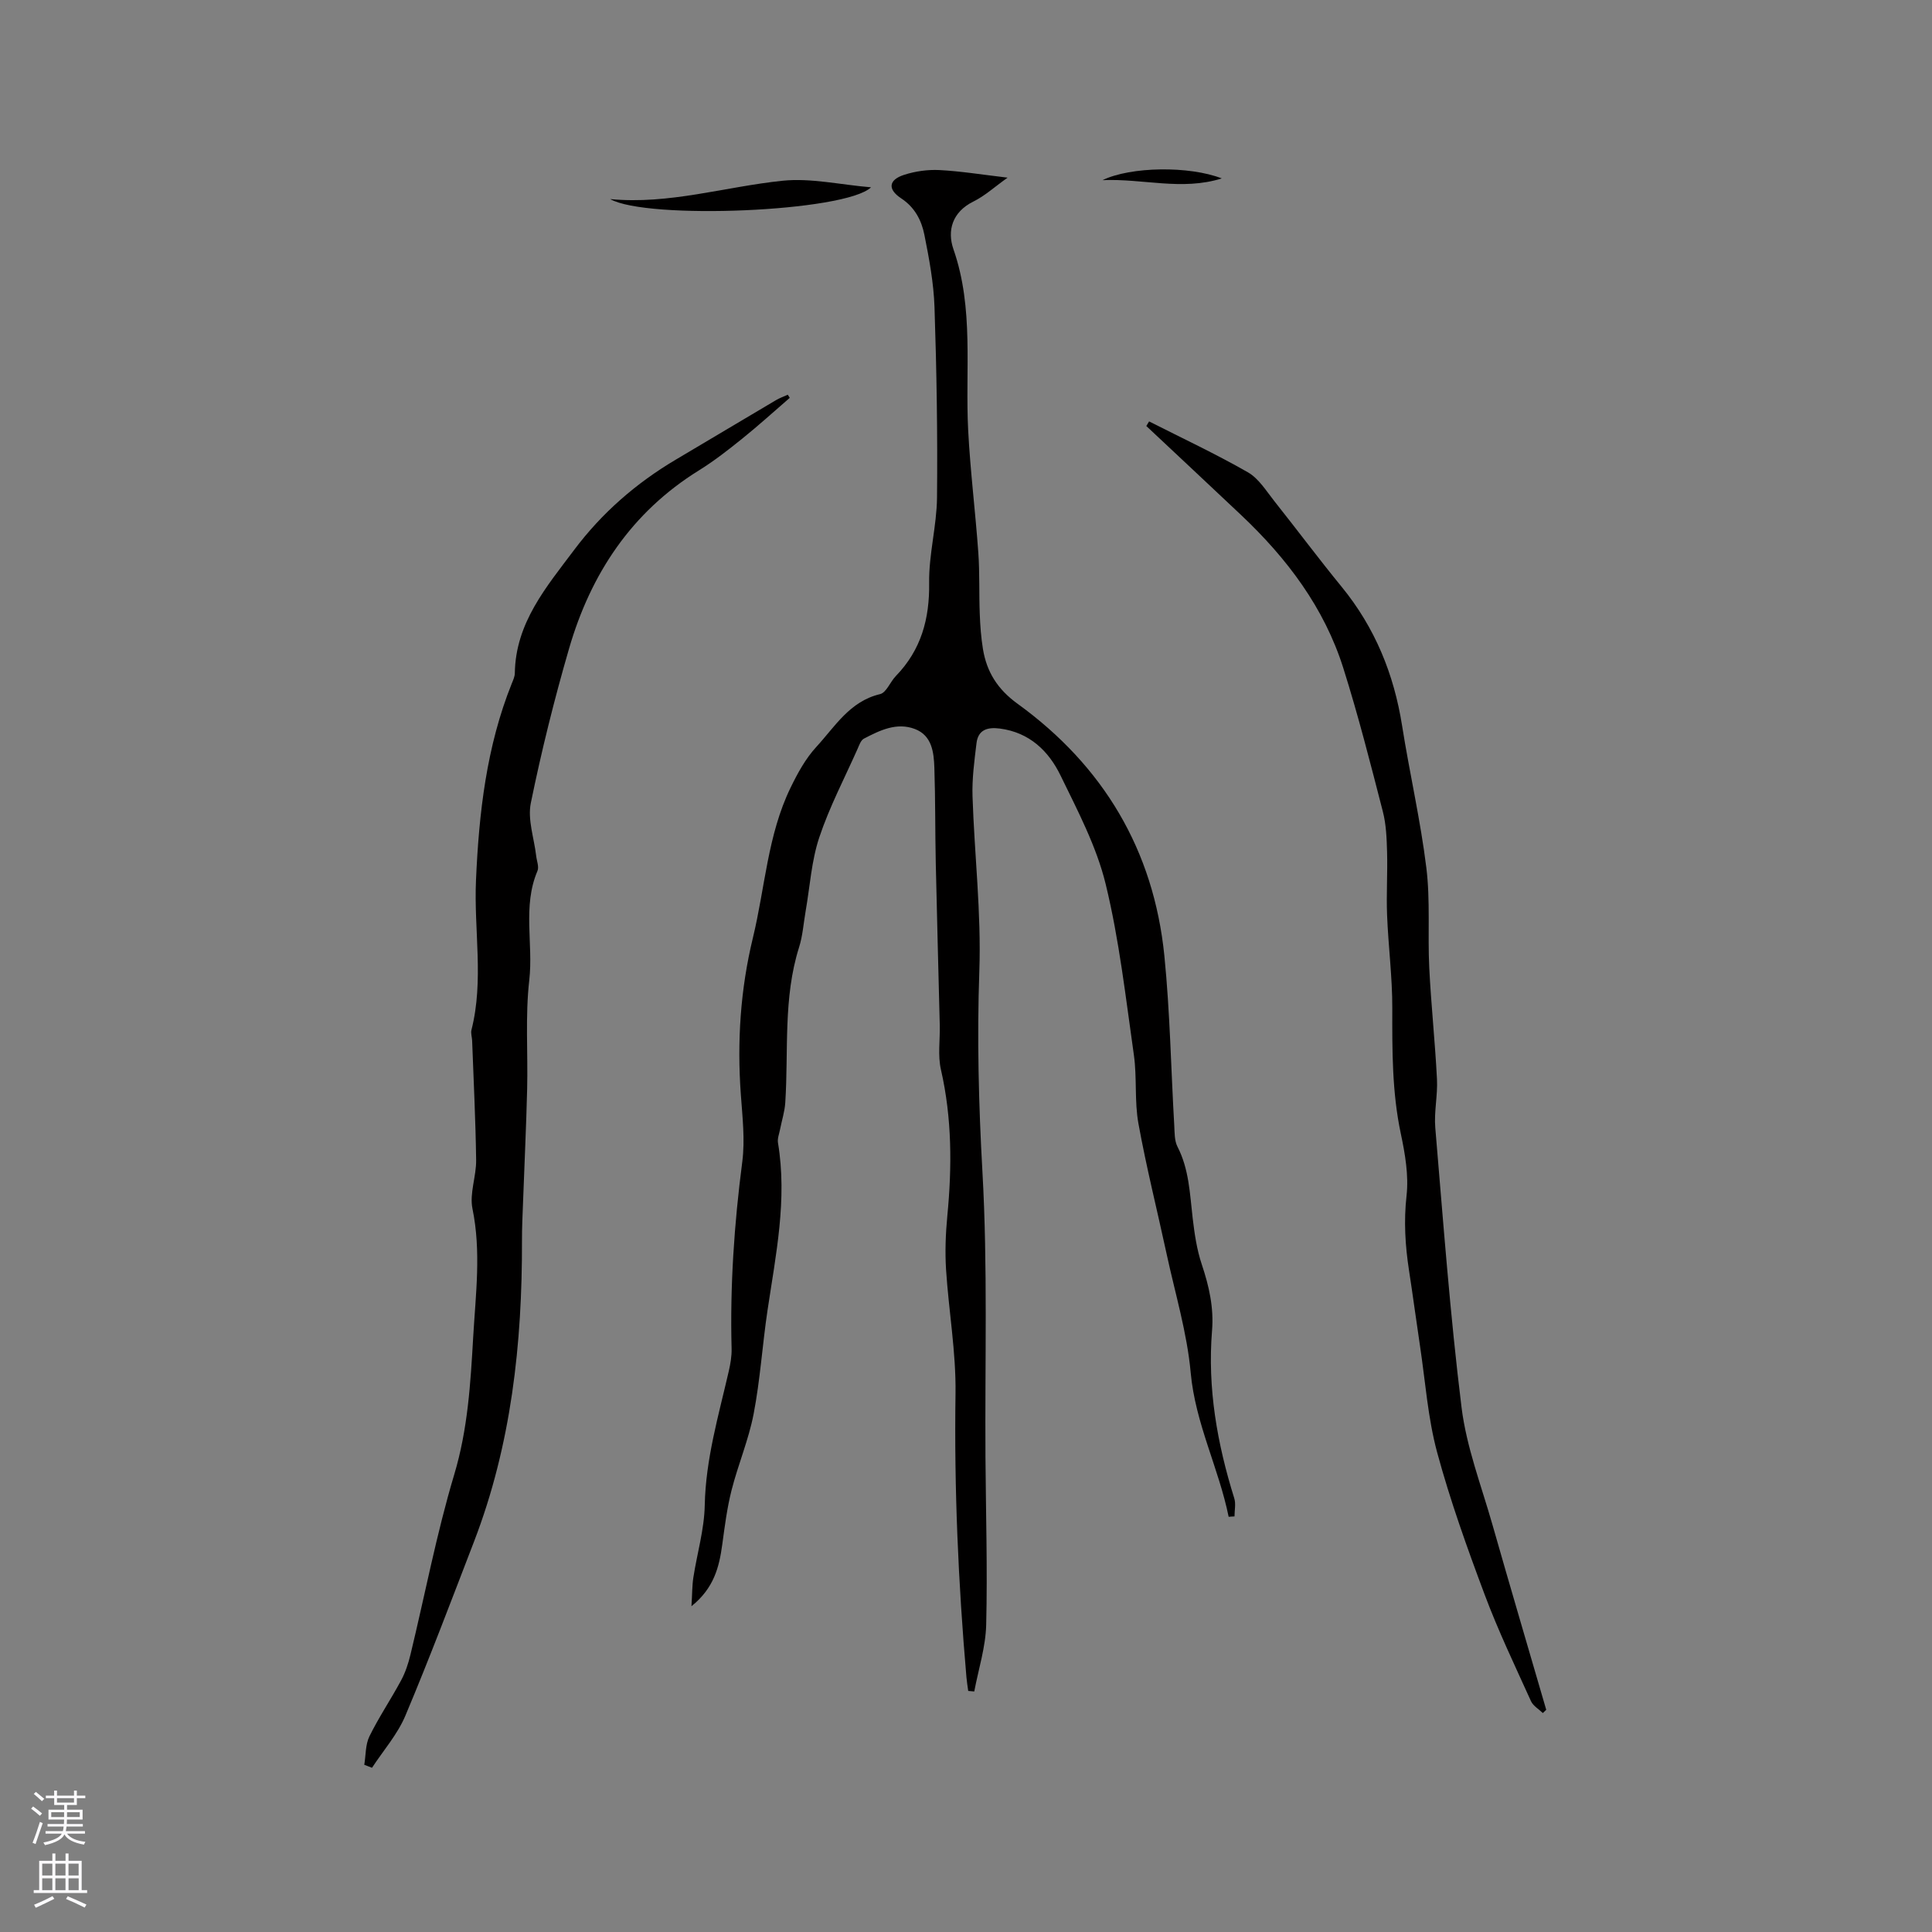 <svg enable-background="new 0 0 400 400" viewBox="0 0 400 400" xmlns="http://www.w3.org/2000/svg"><rect x="0" y="0" width="400" height="400" fill="#808080" stroke="none"/><g fill="#010000"><path d="m254.38 314.04c-2.05-10.09-6.9-19.31-7.86-29.85-.75-8.27-3.22-16.39-4.98-24.56-1.94-9-4.2-17.95-5.84-27.01-.84-4.63-.28-9.5-.94-14.18-1.69-11.84-3.02-23.8-5.84-35.39-1.9-7.81-5.8-15.2-9.35-22.5-2.47-5.08-6.44-8.91-12.55-9.71-2.6-.34-4.52.25-4.85 3.06-.44 3.64-.94 7.32-.82 10.97.39 12.06 1.83 24.14 1.41 36.17-.49 13.9-.14 27.66.64 41.54 1.11 19.66.5 39.42.63 59.14.08 11.55.43 23.11.15 34.65-.11 4.63-1.6 9.22-2.47 13.83-.42-.04-.83-.07-1.25-.11-.13-.95-.29-1.9-.37-2.85-1.7-19.54-2.55-39.11-2.26-58.74.12-8.54-1.41-17.09-1.96-25.66-.23-3.67-.09-7.39.26-11.06.98-10.18.98-20.27-1.32-30.33-.67-2.92-.17-6.1-.24-9.16-.27-11.22-.59-22.44-.83-33.66-.14-6.56-.07-13.12-.29-19.67-.11-3.2-.49-6.66-4.01-8.02-3.77-1.45-7.27.26-10.58 1.99-.63.33-.97 1.34-1.3 2.1-2.71 6.09-5.84 12.05-7.94 18.35-1.62 4.86-1.93 10.15-2.82 15.25-.44 2.5-.6 5.09-1.36 7.49-3.33 10.54-2.16 21.43-2.86 32.18-.12 1.86-.72 3.69-1.08 5.54-.18.92-.57 1.88-.43 2.75 1.96 11.76-.45 23.21-2.17 34.74-1.06 7.12-1.51 14.35-2.87 21.41-1.03 5.36-3.22 10.48-4.57 15.8-.93 3.66-1.41 7.45-1.92 11.21-.63 4.66-1.71 9.05-6.38 12.8.16-2.5.13-4.24.39-5.93.77-4.99 2.26-9.95 2.36-14.95.19-9.57 2.86-18.59 4.97-27.76.35-1.53.63-3.13.59-4.69-.34-12.96.54-25.82 2.21-38.68.59-4.57.03-9.32-.3-13.96-.79-10.96-.09-21.75 2.51-32.46 2.51-10.36 3.03-21.24 7.78-31.02 1.45-2.99 3.11-6.04 5.34-8.46 3.86-4.19 6.9-9.44 13.2-10.93 1.3-.31 2.09-2.53 3.26-3.74 5.25-5.41 7.01-11.85 6.9-19.33-.08-5.87 1.57-11.75 1.63-17.63.13-13.13-.08-26.27-.52-39.4-.17-5.03-1.11-10.07-2.1-15.02-.6-2.98-1.98-5.67-4.81-7.53-2.85-1.88-2.59-3.83.61-4.86 2.31-.75 4.89-1.11 7.32-.99 4.43.23 8.84.95 14.11 1.57-2.71 1.93-4.72 3.78-7.07 4.94-4.41 2.17-5.47 6.05-4.14 9.88 4.29 12.31 2.4 24.98 3.05 37.5.44 8.46 1.5 16.88 2.1 25.33.3 4.22.13 8.47.3 12.7.09 2.43.27 4.87.66 7.26.79 4.75 3.02 8.31 7.17 11.32 17.75 12.85 28.19 30.3 30.39 52.18 1.17 11.68 1.37 23.46 2.05 35.19.08 1.46.03 3.09.66 4.32 2.41 4.68 2.56 9.76 3.15 14.8.38 3.23.86 6.53 1.89 9.6 1.5 4.48 2.51 8.94 2.12 13.68-.97 11.9 1.06 23.4 4.6 34.72.36 1.15.05 2.5.05 3.76-.42.01-.81.04-1.21.08z"/><path d="m163.51 82.37c-3.27 2.82-6.46 5.73-9.82 8.43-2.89 2.33-5.83 4.63-8.97 6.58-13.98 8.66-22.4 21.42-26.89 36.86-3.07 10.56-5.73 21.26-7.93 32.02-.7 3.43.69 7.29 1.11 10.95.12 1.05.63 2.27.26 3.12-3.12 7.34-.83 15.07-1.69 22.59-.85 7.43-.26 15.02-.44 22.53-.19 7.83-.57 15.66-.85 23.48-.1 2.64-.23 5.28-.22 7.93.06 21.32-2.21 42.27-9.94 62.34-4.64 12.04-9.19 24.12-14.2 36.01-1.63 3.88-4.57 7.21-6.91 10.79-.53-.21-1.07-.41-1.6-.62.33-1.98.22-4.17 1.07-5.9 1.95-3.97 4.45-7.66 6.55-11.57.89-1.65 1.5-3.5 1.94-5.33 3.01-12.43 5.4-25.05 9.06-37.28 2.82-9.4 3.38-18.88 3.93-28.48.51-8.86 1.68-17.66-.15-26.57-.65-3.17.81-6.71.76-10.08-.11-8.24-.53-16.48-.83-24.72-.03-.74-.31-1.53-.14-2.21 2.61-10.27.48-20.68.94-31.02.61-13.94 2.17-27.67 7.42-40.74.28-.68.61-1.41.62-2.12.15-10.42 6.54-17.85 12.3-25.53 5.73-7.64 12.81-13.8 21.03-18.67 6.93-4.1 13.84-8.24 20.77-12.33.76-.45 1.61-.74 2.41-1.11.13.22.27.44.41.65z"/><path d="m237.91 87.25c6.84 3.47 13.81 6.73 20.46 10.54 2.25 1.29 3.81 3.88 5.51 6.02 4.67 5.87 9.15 11.89 13.9 17.69 6.89 8.43 10.82 18.06 12.51 28.76 1.55 9.82 3.81 19.55 5.02 29.41.84 6.8.26 13.77.6 20.65.38 7.71 1.21 15.4 1.6 23.12.17 3.34-.63 6.74-.35 10.05 1.64 19.32 3.06 38.68 5.44 57.92 1.02 8.21 4.09 16.18 6.38 24.21 3.65 12.81 7.43 25.58 11.15 38.37-.23.23-.47.45-.7.68-.83-.81-2-1.47-2.45-2.45-3.31-7.31-6.79-14.57-9.6-22.08-3.63-9.69-7.14-19.48-9.84-29.46-1.92-7.11-2.43-14.61-3.53-21.93-.79-5.24-1.48-10.49-2.29-15.73-.79-5.14-1.1-10.2-.51-15.46.47-4.2-.3-8.66-1.19-12.86-1.82-8.59-1.78-17.23-1.76-25.93.02-6.44-.83-12.88-1.08-19.33-.17-4.33.12-8.68 0-13.02-.08-2.81-.18-5.71-.88-8.41-2.56-9.94-5.09-19.9-8.18-29.68-3.95-12.52-11.66-22.72-21.11-31.65-6.54-6.18-13.12-12.32-19.68-18.48.21-.33.39-.64.58-.95z"/><path d="m126.33 41.22c12.19 1.17 23.8-2.57 35.7-3.8 5.84-.6 11.89.82 18.31 1.36-5.32 5.1-46.38 6.76-54.01 2.44z"/><path d="m252.96 36.94c-8.3 2.6-16.32-.01-24.7.36 5.84-2.83 17.97-2.99 24.7-.36z"/></g><path d="m6.44 374.46.42-.45c.65.47 1.27.95 1.85 1.44l-.45.49c-.65-.56-1.25-1.06-1.82-1.48m.93 7.33-.63-.26c.55-1.36 1.05-2.8 1.52-4.33.19.1.38.19.59.27-.46 1.29-.95 2.73-1.48 4.32m-.38-10.38.44-.42c.43.34 1.01.82 1.74 1.44l-.49.49c-.53-.51-1.09-1.01-1.69-1.51m2.5.35h1.72v-1.04h.59v1.04h3.52v-1.04h.59v1.04h1.75v.53h-1.75v1.42h-2.03v.97h3.22v2.03h-3.24c0 .35-.01.66-.03.93h3.32v.53h-3.37c-.03.27-.08.58-.15.94h3.96v.53h-3.71c.67.92 1.93 1.48 3.79 1.68-.13.24-.23.44-.29.59-2.13-.38-3.48-1.08-4.04-2.12-.43.97-1.77 1.72-4.03 2.23-.09-.19-.2-.37-.33-.55 2.1-.42 3.37-1.03 3.81-1.83h-3.36v-.53h3.58c.08-.29.13-.61.16-.94h-3.33v-.53h3.39c.02-.27.04-.58.04-.93h-3.23v-2.03h3.25v-.97h-2.07v-1.42h-1.73zm1.12 3.44v1h2.65c.01-.3.02-.44.01-.4v-.25-.35zm1.19-2h3.52v-.91h-3.52zm4.71 2h-2.63v.59c0 .15-.01.28-.01.4h2.64z" fill="#fbfafc"/><path d="m13.56 383.74h.63v1.52h2.72v6.07h1.13v.6h-11.06v-.6h1.13v-6.07h2.73v-1.52h.63v1.52h2.1v-1.52zm-2.69 8.83.38.56c-1.24.63-2.53 1.25-3.85 1.85-.1-.21-.21-.42-.34-.63 1.36-.55 2.63-1.15 3.81-1.78m-2.13-4.27h2.1v-2.45h-2.1zm0 3.04h2.1v-2.46h-2.1zm2.72-3.04h2.1v-2.45h-2.1zm0 3.04h2.1v-2.46h-2.1zm6.07 3.6c-1.41-.71-2.7-1.3-3.86-1.78l.35-.56c1.45.62 2.75 1.19 3.88 1.72zm-1.25-9.09h-2.1v2.45h2.1zm-2.09 5.49h2.1v-2.46h-2.1z" fill="#fbfafc"/></svg>